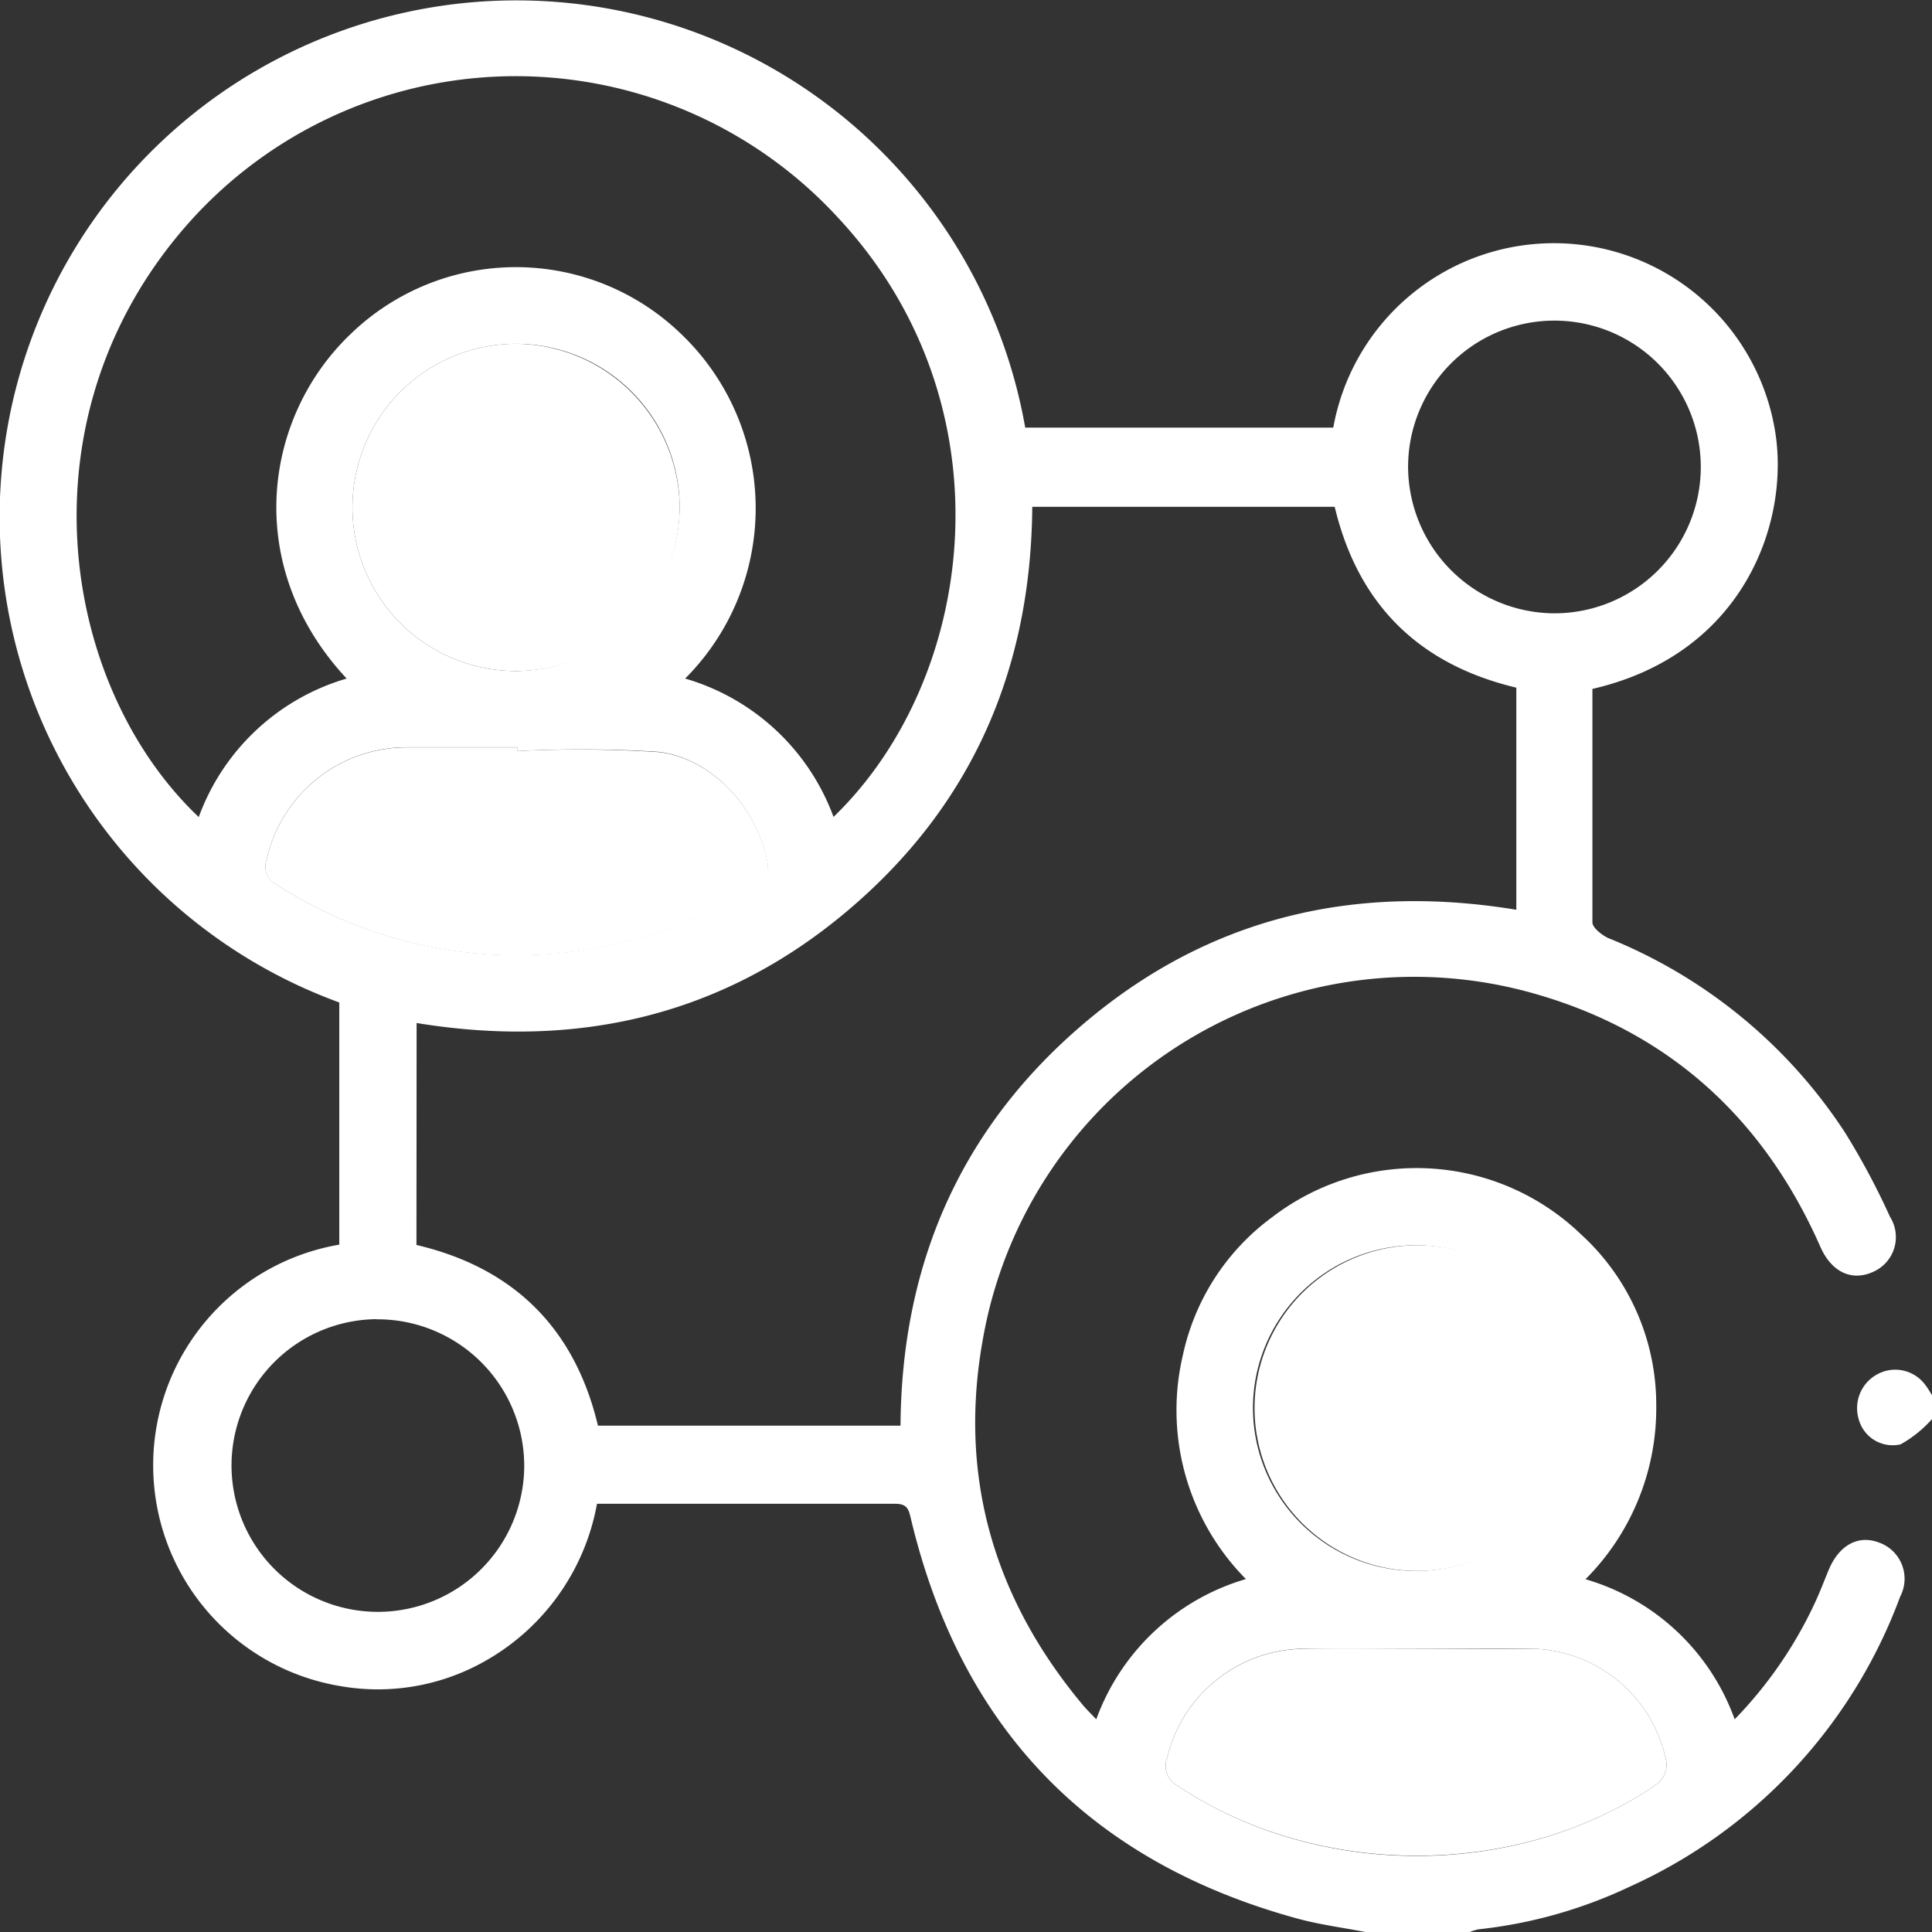 <svg xmlns="http://www.w3.org/2000/svg" viewBox="0 0 123.17 123.18"><rect x="0" y="0" width="123.17" height="123.18" fill="#333333" stroke="none"/><defs><style>.cls-1{fill:#fff;}</style></defs><g id="Capa_2" data-name="Capa 2"><g id="networking"><path class="cls-1" d="M87.1,123.18c-1.44-.28-2.91-.47-4.33-.85Q62.84,116.9,58.06,96.77c-.14-.6-.26-.9-1-.9-6.29,0-12.58,0-19,0A14.47,14.47,0,0,1,30.74,106a13.84,13.84,0,0,1-9,1.5,14.27,14.27,0,0,1-.11-28.15V63.91A32.94,32.94,0,1,1,65.36,27.26H85a14.29,14.29,0,0,1,28.23.66c.74,5.76-2.28,13.83-11.71,16,0,4.95,0,9.91,0,14.88,0,.35.62.82,1,1a32.52,32.52,0,0,1,15.09,12.38,46.36,46.36,0,0,1,2.88,5.39,2.42,2.42,0,0,1-1.11,3.53c-1.33.59-2.62,0-3.33-1.62-3.61-8.18-9.65-13.7-18.25-16.14a27.92,27.92,0,0,0-35.15,22.1c-1.55,8.67.69,16.4,6.31,23.17.25.31.54.59.93,1a14.48,14.48,0,0,1,9.54-8.94A15.31,15.31,0,0,1,75.41,86.4a14.74,14.74,0,0,1,5.68-8.79,15.11,15.11,0,0,1,19.7,1.08,14.7,14.7,0,0,1,4.8,10.9,15.44,15.44,0,0,1-4.51,11.09,14.37,14.37,0,0,1,9.51,8.93,26.89,26.89,0,0,0,5.08-7.35c.34-.72.62-1.47.93-2.21.66-1.55,1.87-2.21,3.19-1.71a2.45,2.45,0,0,1,1.35,3.45,32.73,32.73,0,0,1-17.24,18.49A30,30,0,0,1,94.25,123a3.2,3.2,0,0,0-.66.22ZM26.55,79.37c6.22,1.46,10.1,5.33,11.57,11.52H57.41c.07-10.44,3.92-19.12,11.87-25.79S86.47,56.32,96.67,58V43.84q-9.36-2.23-11.58-11.53H65.81C65.73,42.71,61.94,51.4,54,58.09s-17.21,8.8-27.44,7.13ZM43.68,43.26a14.34,14.34,0,0,1,9.46,8.82c9.14-8.82,11.42-26.28.28-38.21a27.91,27.91,0,0,0-41.28.22c-11.06,12.32-8.33,29.6.53,38a14.31,14.31,0,0,1,9.43-8.83c-6.64-7.12-5.36-16.64.29-22a15.15,15.15,0,0,1,21,0A15.36,15.36,0,0,1,43.68,43.26Zm-.35-10.85A10.43,10.43,0,1,0,32.87,42.78,10.52,10.52,0,0,0,43.33,32.41Zm46.94,67.74A10.38,10.38,0,1,0,79.88,89.76,10.39,10.39,0,0,0,90.27,100.15ZM33,47.88v-.24c-2.36,0-4.72,0-7.08,0A9.14,9.14,0,0,0,17,54.8a1.28,1.28,0,0,0,.63,1.59,28.26,28.26,0,0,0,30.6,0,1.34,1.34,0,0,0,.65-1.59c-.66-3.32-3.51-6.47-6.9-6.87A79,79,0,0,0,33,47.88ZM90.3,105.11c-2.44,0-4.88,0-7.32,0a9.05,9.05,0,0,0-8.57,6.95,1.44,1.44,0,0,0,.68,1.8c9,6,21.79,5.94,30.57-.14a1.61,1.61,0,0,0,.59-1.33,8.94,8.94,0,0,0-8.5-7.28C95.27,105.07,92.78,105.11,90.3,105.11ZM99,39.1a9.33,9.33,0,1,0-9.23-9.42A9.37,9.37,0,0,0,99,39.1Zm-75,45a9.33,9.33,0,1,0,9.42,9.23A9.35,9.35,0,0,0,24,84.11Z"/><path class="cls-1" d="M123.17,90.47a7.66,7.66,0,0,1-2,1.61,2.24,2.24,0,0,1-2.68-1.63,2.45,2.45,0,0,1,1.2-2.84,2.38,2.38,0,0,1,3.08.72c.17.22.3.46.45.7Z"/><path class="cls-1" d="M43.33,32.41A10.43,10.43,0,1,1,33,21.92,10.52,10.52,0,0,1,43.33,32.41Z"/><path class="cls-1" d="M90.27,100.15a10.38,10.38,0,1,1,10.47-10.3A10.41,10.41,0,0,1,90.27,100.15Z"/><path class="cls-1" d="M33,47.88a79,79,0,0,1,9,.07c3.39.4,6.24,3.55,6.9,6.87a1.34,1.34,0,0,1-.65,1.59,28.26,28.26,0,0,1-30.6,0A1.28,1.28,0,0,1,17,54.8a9.14,9.14,0,0,1,8.92-7.15c2.36,0,4.72,0,7.08,0Z"/><path class="cls-1" d="M90.3,105.11c2.48,0,5,0,7.45,0a8.94,8.94,0,0,1,8.5,7.28,1.61,1.61,0,0,1-.59,1.33c-8.78,6.08-21.62,6.1-30.57.14a1.44,1.44,0,0,1-.68-1.8A9.05,9.05,0,0,1,83,105.12C85.42,105.07,87.86,105.11,90.3,105.11Z"/></g></g></svg>